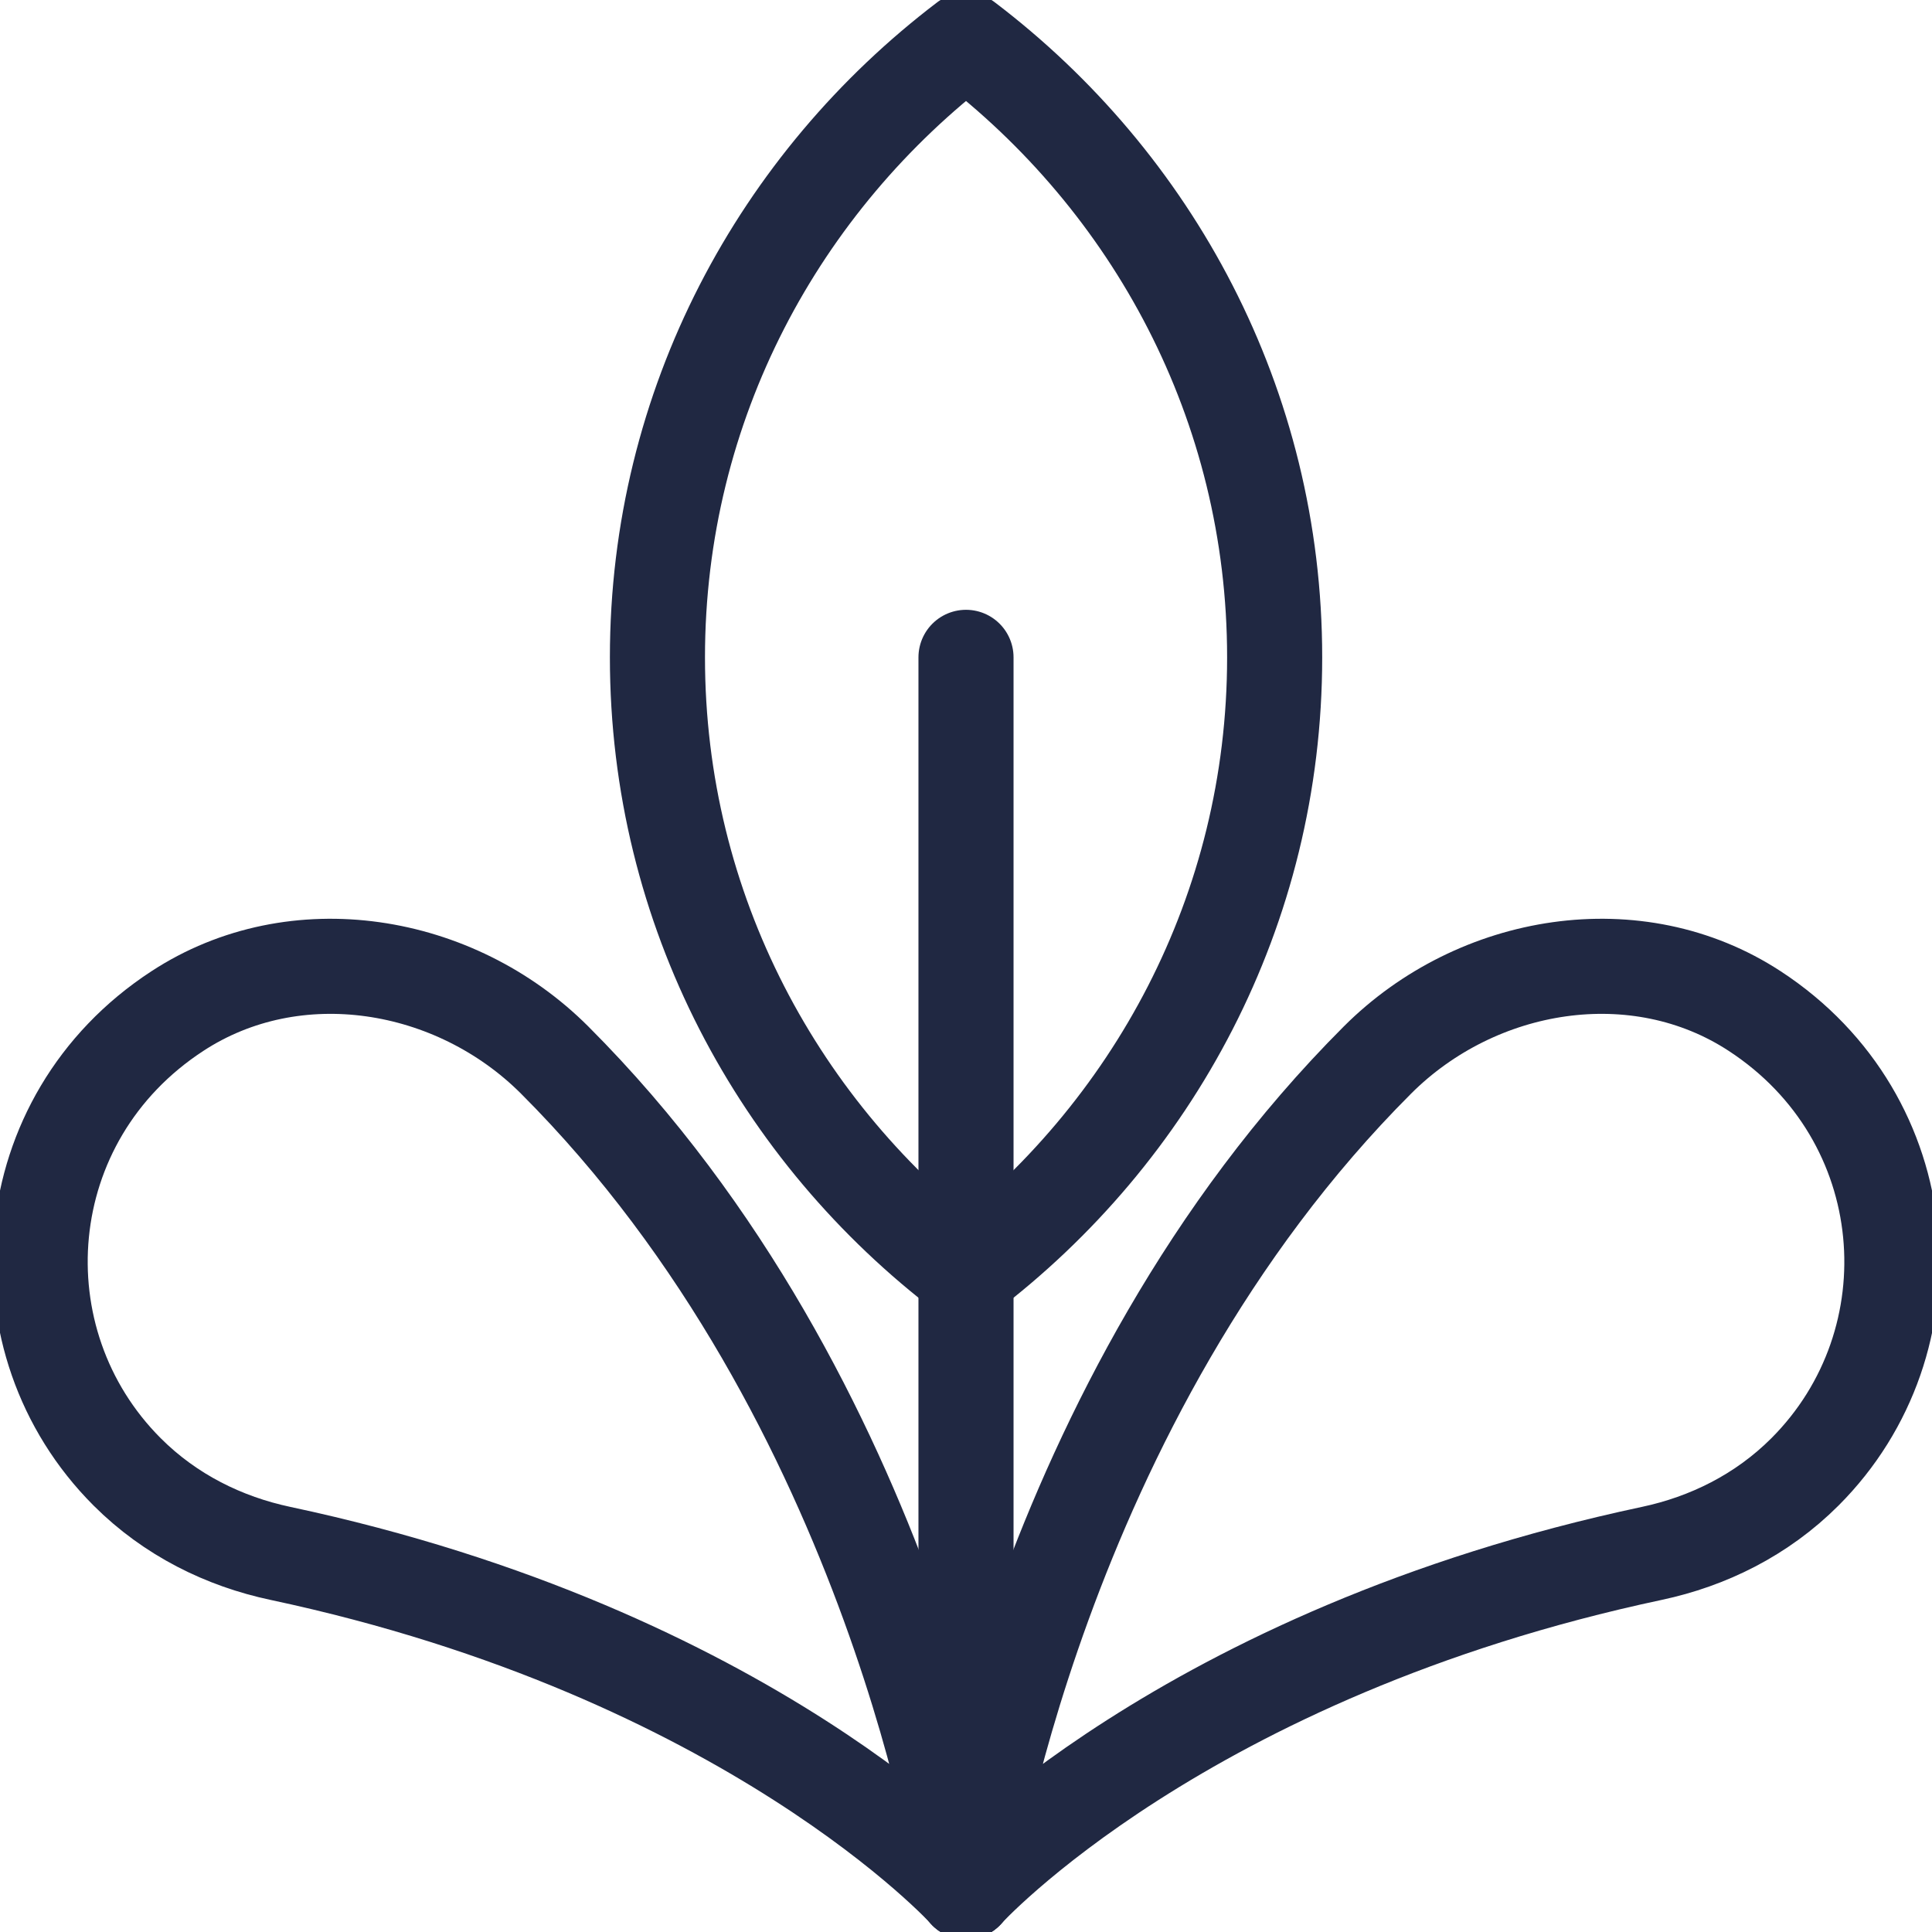 <?xml version="1.0" encoding="UTF-8"?>
<!DOCTYPE svg PUBLIC "-//W3C//DTD SVG 1.1//EN" "http://www.w3.org/Graphics/SVG/1.1/DTD/svg11.dtd">
<!-- Creator: CorelDRAW 2020 (64-Bit) -->
<svg xmlns="http://www.w3.org/2000/svg" xml:space="preserve" width="2.032mm" height="2.032mm" version="1.1" style="shape-rendering:geometricPrecision; text-rendering:geometricPrecision; image-rendering:optimizeQuality; fill-rule:evenodd; clip-rule:evenodd"
viewBox="0 0 203.18 203.18"
 xmlns:xlink="http://www.w3.org/1999/xlink"
 xmlns:xodm="http://www.corel.com/coreldraw/odm/2003">
 <defs>
  <style type="text/css">
   <![CDATA[
    .str0 {stroke:#202842;stroke-width:10;stroke-linecap:round;stroke-linejoin:round;stroke-miterlimit:10}
    .fil0 {fill:none;fill-rule:nonzero}
   ]]>
  </style>
 </defs>
 <g id="Слой_x0020_1">
  <g id="_2402381470160">
   <path class="fil0 str0" d="M69.14 69.13c0,26.62 12.85,50.02 32.45,64.91 19.61,-14.89 32.46,-38.29 32.46,-64.91 0,-26.61 -12.85,-50.01 -32.46,-64.91 -19.6,14.9 -32.45,38.3 -32.45,64.91z"/>
   <path class="fil0 str0" d="M29.47 163.36c-5.88,-1.25 -11.54,-4.01 -16.1,-8.57 -13.75,-13.76 -12,-37.17 5.27,-48.45 12.4,-8.12 29.21,-5.34 39.69,5.14 35.88,35.88 43.27,87.47 43.27,87.47 0,0 -22.71,-25.08 -72.13,-35.59z"/>
   <path class="fil0 str0" d="M173.73 163.36c5.87,-1.25 11.53,-4.01 16.09,-8.57 13.75,-13.76 11.98,-37.17 -5.27,-48.45 -12.4,-8.12 -29.21,-5.34 -39.69,5.14 -35.88,35.88 -43.27,87.47 -43.27,87.47 0,0 22.71,-25.08 72.14,-35.59z"/>
   <line class="fil0 str0" x1="101.59" y1="69.13" x2="101.59" y2= "198.95" />
  </g>
 </g>
</svg>
